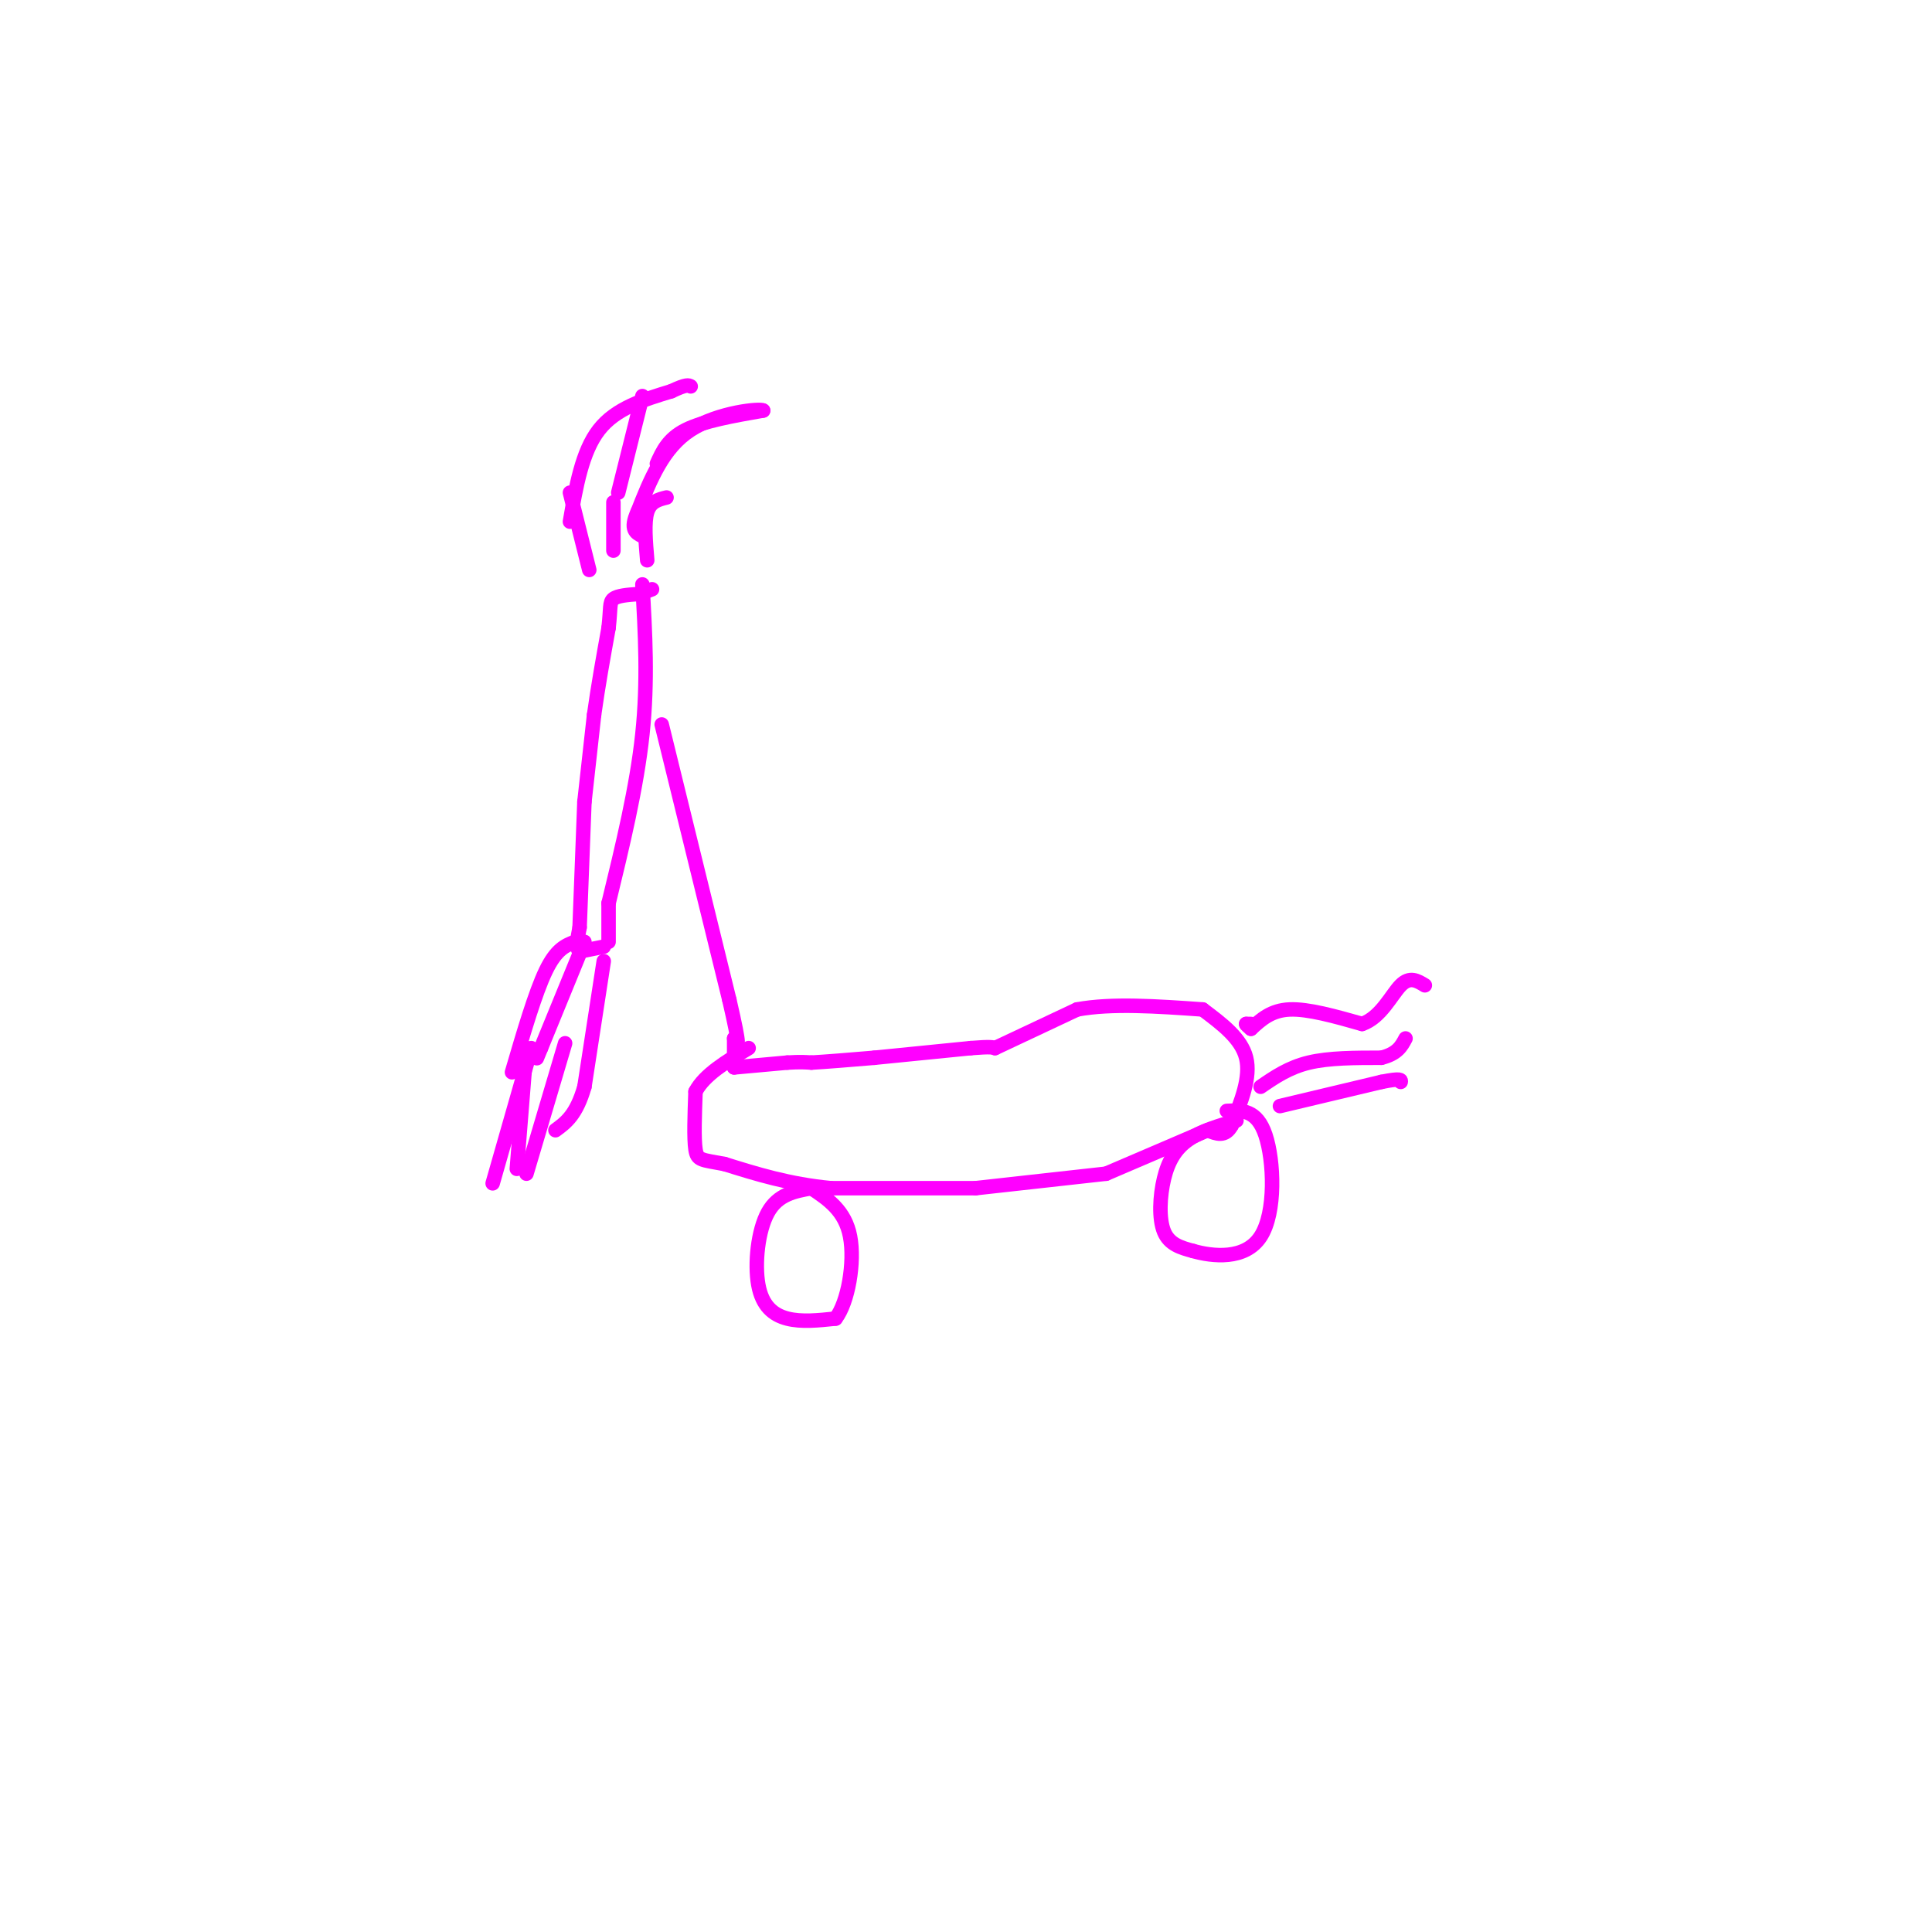 <svg viewBox='0 0 400 400' version='1.1' xmlns='http://www.w3.org/2000/svg' xmlns:xlink='http://www.w3.org/1999/xlink'><g fill='none' stroke='#ff00ff' stroke-width='3' stroke-linecap='round' stroke-linejoin='round'><path d='M133,121c0.583,10.000 1.167,20.000 0,31c-1.167,11.000 -4.083,23.000 -7,35'/><path d='M126,187c0.000,0.000 0.000,8.000 0,8'/><path d='M137,150c0.000,0.000 14.000,57.000 14,57'/><path d='M151,207c2.500,10.833 1.750,9.417 1,8'/><path d='M152,215c0.000,0.000 0.000,6.000 0,6'/><path d='M152,221c0.000,0.000 11.000,-1.000 11,-1'/><path d='M163,220c2.667,-0.167 3.833,-0.083 5,0'/><path d='M168,220c3.000,-0.167 8.000,-0.583 13,-1'/><path d='M181,219c0.000,0.000 20.000,-2.000 20,-2'/><path d='M201,217c4.167,-0.333 4.583,-0.167 5,0'/><path d='M206,217c0.000,0.000 17.000,-8.000 17,-8'/><path d='M223,209c7.167,-1.333 16.583,-0.667 26,0'/><path d='M249,209c4.000,3.000 8.000,6.000 9,10c1.000,4.000 -1.000,9.000 -3,14'/><path d='M255,233c-1.333,2.500 -3.167,1.750 -5,1'/><path d='M250,234c0.000,0.000 -21.000,9.000 -21,9'/><path d='M229,243c0.000,0.000 -27.000,3.000 -27,3'/><path d='M202,246c0.000,0.000 -30.000,0.000 -30,0'/><path d='M172,246c-8.667,-0.833 -15.333,-2.917 -22,-5'/><path d='M150,241c-4.756,-0.911 -5.644,-0.689 -6,-3c-0.356,-2.311 -0.178,-7.156 0,-12'/><path d='M144,226c1.833,-3.500 6.417,-6.250 11,-9'/><path d='M125,196c0.000,0.000 -5.000,1.000 -5,1'/><path d='M120,197c-0.833,-0.667 -0.417,-2.833 0,-5'/><path d='M120,192c0.000,0.000 1.000,-26.000 1,-26'/><path d='M121,166c0.000,0.000 2.000,-18.000 2,-18'/><path d='M123,148c0.833,-6.000 1.917,-12.000 3,-18'/><path d='M126,130c0.467,-4.089 0.133,-5.311 1,-6c0.867,-0.689 2.933,-0.844 5,-1'/><path d='M132,123c1.333,-0.333 2.167,-0.667 3,-1'/><path d='M134,116c-0.333,-3.917 -0.667,-7.833 0,-10c0.667,-2.167 2.333,-2.583 4,-3'/><path d='M127,114c0.000,0.000 0.000,-10.000 0,-10'/><path d='M122,118c0.000,0.000 -4.000,-16.000 -4,-16'/><path d='M136,96c1.167,-2.583 2.333,-5.167 6,-7c3.667,-1.833 9.833,-2.917 16,-4'/><path d='M158,85c-0.356,-0.489 -9.244,0.289 -15,4c-5.756,3.711 -8.378,10.356 -11,17'/><path d='M132,106c-1.667,3.667 -0.333,4.333 1,5'/><path d='M128,102c0.000,0.000 5.000,-20.000 5,-20'/><path d='M118,108c1.250,-7.250 2.500,-14.500 6,-19c3.500,-4.500 9.250,-6.250 15,-8'/><path d='M139,81c3.167,-1.500 3.583,-1.250 4,-1'/><path d='M119,195c-1.917,0.750 -3.833,1.500 -6,6c-2.167,4.500 -4.583,12.750 -7,21'/><path d='M121,195c0.000,0.000 -9.000,22.000 -9,22'/><path d='M112,217c-1.500,3.667 -0.750,1.833 0,0'/><path d='M125,199c0.000,0.000 -4.000,26.000 -4,26'/><path d='M121,225c-1.667,5.833 -3.833,7.417 -6,9'/><path d='M117,216c0.000,0.000 -8.000,27.000 -8,27'/><path d='M109,217c0.000,0.000 -2.000,25.000 -2,25'/><path d='M110,217c0.000,0.000 -8.000,28.000 -8,28'/><path d='M168,246c-3.458,0.625 -6.917,1.250 -9,5c-2.083,3.750 -2.792,10.625 -2,15c0.792,4.375 3.083,6.250 6,7c2.917,0.750 6.458,0.375 10,0'/><path d='M173,273c2.578,-3.333 4.022,-11.667 3,-17c-1.022,-5.333 -4.511,-7.667 -8,-10'/><path d='M256,232c-3.696,1.089 -7.393,2.179 -10,4c-2.607,1.821 -4.125,4.375 -5,8c-0.875,3.625 -1.107,8.321 0,11c1.107,2.679 3.554,3.339 6,4'/><path d='M247,259c3.940,1.131 10.792,1.958 14,-3c3.208,-4.958 2.774,-15.702 1,-21c-1.774,-5.298 -4.887,-5.149 -8,-5'/><path d='M259,212c0.000,0.000 -1.000,0.000 -1,0'/><path d='M258,212c0.000,0.167 0.500,0.583 1,1'/><path d='M259,213c2.083,-1.917 4.167,-3.833 8,-4c3.833,-0.167 9.417,1.417 15,3'/><path d='M282,212c3.889,-1.311 6.111,-6.089 8,-8c1.889,-1.911 3.444,-0.956 5,0'/><path d='M261,225c2.917,-2.000 5.833,-4.000 10,-5c4.167,-1.000 9.583,-1.000 15,-1'/><path d='M286,219c3.333,-0.833 4.167,-2.417 5,-4'/><path d='M265,229c0.000,0.000 21.000,-5.000 21,-5'/><path d='M286,224c4.167,-0.833 4.083,-0.417 4,0'/></g>
</svg>